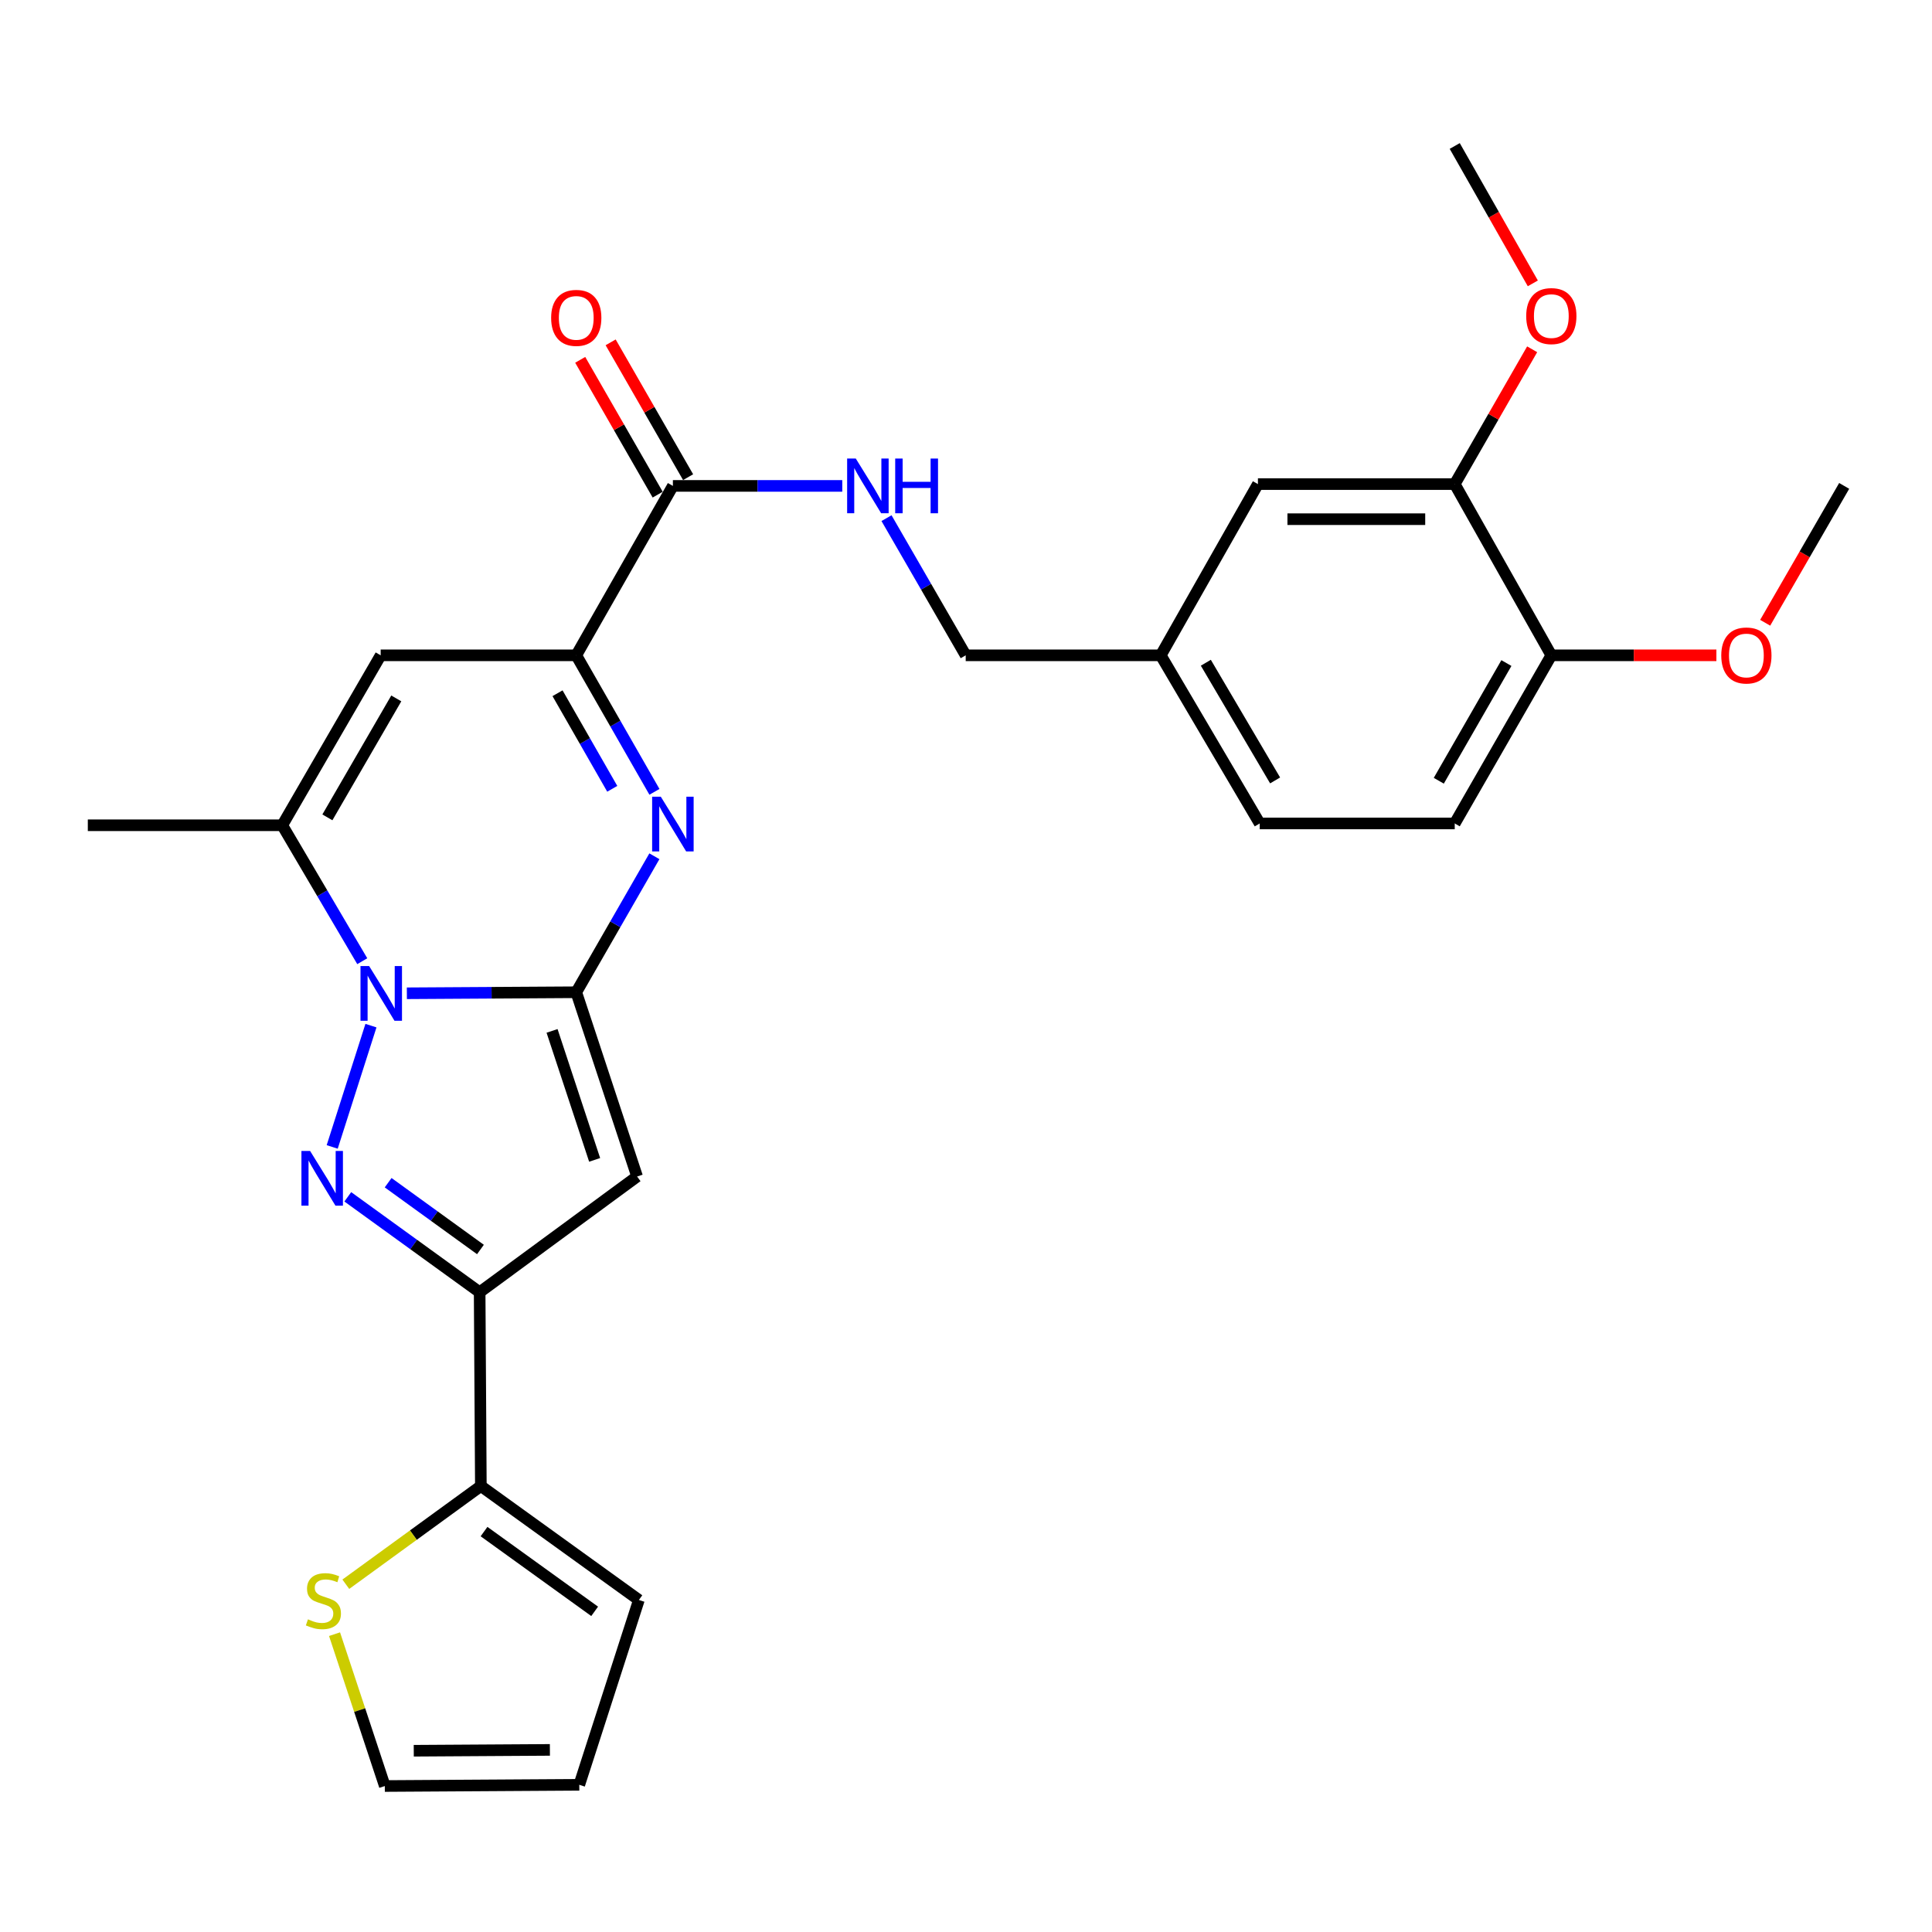 <?xml version='1.0' encoding='iso-8859-1'?>
<svg version='1.1' baseProfile='full'
              xmlns='http://www.w3.org/2000/svg'
                      xmlns:rdkit='http://www.rdkit.org/xml'
                      xmlns:xlink='http://www.w3.org/1999/xlink'
                  xml:space='preserve'
width='1000px' height='1000px' viewBox='0 0 1000 1000'>
<!-- END OF HEADER -->
<rect style='opacity:1.0;fill:#FFFFFF;stroke:none' width='1000' height='1000' x='0' y='0'> </rect>
<path class='bond-0' d='M 298.27,513.584 L 254.432,513.851' style='fill:none;fill-rule:evenodd;stroke:#000000;stroke-width:6px;stroke-linecap:butt;stroke-linejoin:miter;stroke-opacity:1' />
<path class='bond-0' d='M 254.432,513.851 L 210.593,514.119' style='fill:none;fill-rule:evenodd;stroke:#0000FF;stroke-width:6px;stroke-linecap:butt;stroke-linejoin:miter;stroke-opacity:1' />
<path class='bond-2' d='M 298.27,513.584 L 318.489,478.392' style='fill:none;fill-rule:evenodd;stroke:#000000;stroke-width:6px;stroke-linecap:butt;stroke-linejoin:miter;stroke-opacity:1' />
<path class='bond-2' d='M 318.489,478.392 L 338.709,443.2' style='fill:none;fill-rule:evenodd;stroke:#0000FF;stroke-width:6px;stroke-linecap:butt;stroke-linejoin:miter;stroke-opacity:1' />
<path class='bond-3' d='M 298.27,513.584 L 329.757,608.964' style='fill:none;fill-rule:evenodd;stroke:#000000;stroke-width:6px;stroke-linecap:butt;stroke-linejoin:miter;stroke-opacity:1' />
<path class='bond-3' d='M 285.743,533.586 L 307.784,600.351' style='fill:none;fill-rule:evenodd;stroke:#000000;stroke-width:6px;stroke-linecap:butt;stroke-linejoin:miter;stroke-opacity:1' />
<path class='bond-1' d='M 192.004,530.871 L 171.947,593.648' style='fill:none;fill-rule:evenodd;stroke:#0000FF;stroke-width:6px;stroke-linecap:butt;stroke-linejoin:miter;stroke-opacity:1' />
<path class='bond-6' d='M 187.508,497.514 L 166.8,462.335' style='fill:none;fill-rule:evenodd;stroke:#0000FF;stroke-width:6px;stroke-linecap:butt;stroke-linejoin:miter;stroke-opacity:1' />
<path class='bond-6' d='M 166.8,462.335 L 146.092,427.156' style='fill:none;fill-rule:evenodd;stroke:#000000;stroke-width:6px;stroke-linecap:butt;stroke-linejoin:miter;stroke-opacity:1' />
<path class='bond-28' d='M 180.016,619.474 L 214.14,644.167' style='fill:none;fill-rule:evenodd;stroke:#0000FF;stroke-width:6px;stroke-linecap:butt;stroke-linejoin:miter;stroke-opacity:1' />
<path class='bond-28' d='M 214.14,644.167 L 248.264,668.86' style='fill:none;fill-rule:evenodd;stroke:#000000;stroke-width:6px;stroke-linecap:butt;stroke-linejoin:miter;stroke-opacity:1' />
<path class='bond-28' d='M 200.903,612.165 L 224.789,629.45' style='fill:none;fill-rule:evenodd;stroke:#0000FF;stroke-width:6px;stroke-linecap:butt;stroke-linejoin:miter;stroke-opacity:1' />
<path class='bond-28' d='M 224.789,629.45 L 248.676,646.735' style='fill:none;fill-rule:evenodd;stroke:#000000;stroke-width:6px;stroke-linecap:butt;stroke-linejoin:miter;stroke-opacity:1' />
<path class='bond-5' d='M 338.736,409.854 L 318.503,374.524' style='fill:none;fill-rule:evenodd;stroke:#0000FF;stroke-width:6px;stroke-linecap:butt;stroke-linejoin:miter;stroke-opacity:1' />
<path class='bond-5' d='M 318.503,374.524 L 298.27,339.193' style='fill:none;fill-rule:evenodd;stroke:#000000;stroke-width:6px;stroke-linecap:butt;stroke-linejoin:miter;stroke-opacity:1' />
<path class='bond-5' d='M 316.903,408.282 L 302.74,383.551' style='fill:none;fill-rule:evenodd;stroke:#0000FF;stroke-width:6px;stroke-linecap:butt;stroke-linejoin:miter;stroke-opacity:1' />
<path class='bond-5' d='M 302.74,383.551 L 288.576,358.82' style='fill:none;fill-rule:evenodd;stroke:#000000;stroke-width:6px;stroke-linecap:butt;stroke-linejoin:miter;stroke-opacity:1' />
<path class='bond-4' d='M 329.757,608.964 L 248.264,668.86' style='fill:none;fill-rule:evenodd;stroke:#000000;stroke-width:6px;stroke-linecap:butt;stroke-linejoin:miter;stroke-opacity:1' />
<path class='bond-8' d='M 248.264,668.86 L 248.89,769.165' style='fill:none;fill-rule:evenodd;stroke:#000000;stroke-width:6px;stroke-linecap:butt;stroke-linejoin:miter;stroke-opacity:1' />
<path class='bond-7' d='M 298.27,339.193 L 197.037,339.193' style='fill:none;fill-rule:evenodd;stroke:#000000;stroke-width:6px;stroke-linecap:butt;stroke-linejoin:miter;stroke-opacity:1' />
<path class='bond-9' d='M 298.27,339.193 L 348.286,251.504' style='fill:none;fill-rule:evenodd;stroke:#000000;stroke-width:6px;stroke-linecap:butt;stroke-linejoin:miter;stroke-opacity:1' />
<path class='bond-24' d='M 146.092,427.156 L 45.455,427.156' style='fill:none;fill-rule:evenodd;stroke:#000000;stroke-width:6px;stroke-linecap:butt;stroke-linejoin:miter;stroke-opacity:1' />
<path class='bond-29' d='M 146.092,427.156 L 197.037,339.193' style='fill:none;fill-rule:evenodd;stroke:#000000;stroke-width:6px;stroke-linecap:butt;stroke-linejoin:miter;stroke-opacity:1' />
<path class='bond-29' d='M 169.454,423.066 L 205.115,361.492' style='fill:none;fill-rule:evenodd;stroke:#000000;stroke-width:6px;stroke-linecap:butt;stroke-linejoin:miter;stroke-opacity:1' />
<path class='bond-10' d='M 248.89,769.165 L 213.943,794.582' style='fill:none;fill-rule:evenodd;stroke:#000000;stroke-width:6px;stroke-linecap:butt;stroke-linejoin:miter;stroke-opacity:1' />
<path class='bond-10' d='M 213.943,794.582 L 178.996,819.999' style='fill:none;fill-rule:evenodd;stroke:#CCCC00;stroke-width:6px;stroke-linecap:butt;stroke-linejoin:miter;stroke-opacity:1' />
<path class='bond-13' d='M 248.89,769.165 L 330.686,828.143' style='fill:none;fill-rule:evenodd;stroke:#000000;stroke-width:6px;stroke-linecap:butt;stroke-linejoin:miter;stroke-opacity:1' />
<path class='bond-13' d='M 250.535,792.746 L 307.792,834.031' style='fill:none;fill-rule:evenodd;stroke:#000000;stroke-width:6px;stroke-linecap:butt;stroke-linejoin:miter;stroke-opacity:1' />
<path class='bond-11' d='M 348.286,251.504 L 392.12,251.504' style='fill:none;fill-rule:evenodd;stroke:#000000;stroke-width:6px;stroke-linecap:butt;stroke-linejoin:miter;stroke-opacity:1' />
<path class='bond-11' d='M 392.12,251.504 L 435.954,251.504' style='fill:none;fill-rule:evenodd;stroke:#0000FF;stroke-width:6px;stroke-linecap:butt;stroke-linejoin:miter;stroke-opacity:1' />
<path class='bond-16' d='M 356.162,246.979 L 336.115,212.087' style='fill:none;fill-rule:evenodd;stroke:#000000;stroke-width:6px;stroke-linecap:butt;stroke-linejoin:miter;stroke-opacity:1' />
<path class='bond-16' d='M 336.115,212.087 L 316.068,177.195' style='fill:none;fill-rule:evenodd;stroke:#FF0000;stroke-width:6px;stroke-linecap:butt;stroke-linejoin:miter;stroke-opacity:1' />
<path class='bond-16' d='M 340.411,256.029 L 320.364,221.137' style='fill:none;fill-rule:evenodd;stroke:#000000;stroke-width:6px;stroke-linecap:butt;stroke-linejoin:miter;stroke-opacity:1' />
<path class='bond-16' d='M 320.364,221.137 L 300.317,186.245' style='fill:none;fill-rule:evenodd;stroke:#FF0000;stroke-width:6px;stroke-linecap:butt;stroke-linejoin:miter;stroke-opacity:1' />
<path class='bond-15' d='M 173.159,845.844 L 186.168,885.142' style='fill:none;fill-rule:evenodd;stroke:#CCCC00;stroke-width:6px;stroke-linecap:butt;stroke-linejoin:miter;stroke-opacity:1' />
<path class='bond-15' d='M 186.168,885.142 L 199.176,924.441' style='fill:none;fill-rule:evenodd;stroke:#000000;stroke-width:6px;stroke-linecap:butt;stroke-linejoin:miter;stroke-opacity:1' />
<path class='bond-21' d='M 458.854,268.195 L 479.352,303.694' style='fill:none;fill-rule:evenodd;stroke:#0000FF;stroke-width:6px;stroke-linecap:butt;stroke-linejoin:miter;stroke-opacity:1' />
<path class='bond-21' d='M 479.352,303.694 L 499.849,339.193' style='fill:none;fill-rule:evenodd;stroke:#000000;stroke-width:6px;stroke-linecap:butt;stroke-linejoin:miter;stroke-opacity:1' />
<path class='bond-12' d='M 752.967,250.565 L 651.098,250.565' style='fill:none;fill-rule:evenodd;stroke:#000000;stroke-width:6px;stroke-linecap:butt;stroke-linejoin:miter;stroke-opacity:1' />
<path class='bond-12' d='M 737.687,268.731 L 666.378,268.731' style='fill:none;fill-rule:evenodd;stroke:#000000;stroke-width:6px;stroke-linecap:butt;stroke-linejoin:miter;stroke-opacity:1' />
<path class='bond-23' d='M 752.967,250.565 L 773.005,215.678' style='fill:none;fill-rule:evenodd;stroke:#000000;stroke-width:6px;stroke-linecap:butt;stroke-linejoin:miter;stroke-opacity:1' />
<path class='bond-23' d='M 773.005,215.678 L 793.044,180.791' style='fill:none;fill-rule:evenodd;stroke:#FF0000;stroke-width:6px;stroke-linecap:butt;stroke-linejoin:miter;stroke-opacity:1' />
<path class='bond-31' d='M 752.967,250.565 L 802.963,339.193' style='fill:none;fill-rule:evenodd;stroke:#000000;stroke-width:6px;stroke-linecap:butt;stroke-linejoin:miter;stroke-opacity:1' />
<path class='bond-18' d='M 330.686,828.143 L 299.834,923.815' style='fill:none;fill-rule:evenodd;stroke:#000000;stroke-width:6px;stroke-linecap:butt;stroke-linejoin:miter;stroke-opacity:1' />
<path class='bond-14' d='M 802.963,339.193 L 752.967,426.217' style='fill:none;fill-rule:evenodd;stroke:#000000;stroke-width:6px;stroke-linecap:butt;stroke-linejoin:miter;stroke-opacity:1' />
<path class='bond-14' d='M 779.712,343.198 L 744.715,404.114' style='fill:none;fill-rule:evenodd;stroke:#000000;stroke-width:6px;stroke-linecap:butt;stroke-linejoin:miter;stroke-opacity:1' />
<path class='bond-25' d='M 802.963,339.193 L 845.681,339.193' style='fill:none;fill-rule:evenodd;stroke:#000000;stroke-width:6px;stroke-linecap:butt;stroke-linejoin:miter;stroke-opacity:1' />
<path class='bond-25' d='M 845.681,339.193 L 888.4,339.193' style='fill:none;fill-rule:evenodd;stroke:#FF0000;stroke-width:6px;stroke-linecap:butt;stroke-linejoin:miter;stroke-opacity:1' />
<path class='bond-30' d='M 199.176,924.441 L 299.834,923.815' style='fill:none;fill-rule:evenodd;stroke:#000000;stroke-width:6px;stroke-linecap:butt;stroke-linejoin:miter;stroke-opacity:1' />
<path class='bond-30' d='M 214.162,906.182 L 284.623,905.744' style='fill:none;fill-rule:evenodd;stroke:#000000;stroke-width:6px;stroke-linecap:butt;stroke-linejoin:miter;stroke-opacity:1' />
<path class='bond-17' d='M 651.098,250.565 L 600.799,339.193' style='fill:none;fill-rule:evenodd;stroke:#000000;stroke-width:6px;stroke-linecap:butt;stroke-linejoin:miter;stroke-opacity:1' />
<path class='bond-19' d='M 752.967,426.217 L 652.026,426.217' style='fill:none;fill-rule:evenodd;stroke:#000000;stroke-width:6px;stroke-linecap:butt;stroke-linejoin:miter;stroke-opacity:1' />
<path class='bond-20' d='M 600.799,339.193 L 499.849,339.193' style='fill:none;fill-rule:evenodd;stroke:#000000;stroke-width:6px;stroke-linecap:butt;stroke-linejoin:miter;stroke-opacity:1' />
<path class='bond-22' d='M 600.799,339.193 L 652.026,426.217' style='fill:none;fill-rule:evenodd;stroke:#000000;stroke-width:6px;stroke-linecap:butt;stroke-linejoin:miter;stroke-opacity:1' />
<path class='bond-22' d='M 624.138,343.032 L 659.997,403.948' style='fill:none;fill-rule:evenodd;stroke:#000000;stroke-width:6px;stroke-linecap:butt;stroke-linejoin:miter;stroke-opacity:1' />
<path class='bond-26' d='M 793.386,146.672 L 773.177,111.115' style='fill:none;fill-rule:evenodd;stroke:#FF0000;stroke-width:6px;stroke-linecap:butt;stroke-linejoin:miter;stroke-opacity:1' />
<path class='bond-26' d='M 773.177,111.115 L 752.967,75.559' style='fill:none;fill-rule:evenodd;stroke:#000000;stroke-width:6px;stroke-linecap:butt;stroke-linejoin:miter;stroke-opacity:1' />
<path class='bond-27' d='M 913.652,322.342 L 934.099,286.923' style='fill:none;fill-rule:evenodd;stroke:#FF0000;stroke-width:6px;stroke-linecap:butt;stroke-linejoin:miter;stroke-opacity:1' />
<path class='bond-27' d='M 934.099,286.923 L 954.545,251.504' style='fill:none;fill-rule:evenodd;stroke:#000000;stroke-width:6px;stroke-linecap:butt;stroke-linejoin:miter;stroke-opacity:1' />
<path  class='atom-1' d='M 191.07 500.039
L 200.35 515.039
Q 201.27 516.519, 202.75 519.199
Q 204.23 521.879, 204.31 522.039
L 204.31 500.039
L 208.07 500.039
L 208.07 528.359
L 204.19 528.359
L 194.23 511.959
Q 193.07 510.039, 191.83 507.839
Q 190.63 505.639, 190.27 504.959
L 190.27 528.359
L 186.59 528.359
L 186.59 500.039
L 191.07 500.039
' fill='#0000FF'/>
<path  class='atom-2' d='M 160.501 595.722
L 169.781 610.722
Q 170.701 612.202, 172.181 614.882
Q 173.661 617.562, 173.741 617.722
L 173.741 595.722
L 177.501 595.722
L 177.501 624.042
L 173.621 624.042
L 163.661 607.642
Q 162.501 605.722, 161.261 603.522
Q 160.061 601.322, 159.701 600.642
L 159.701 624.042
L 156.021 624.042
L 156.021 595.722
L 160.501 595.722
' fill='#0000FF'/>
<path  class='atom-3' d='M 342.026 412.37
L 351.306 427.37
Q 352.226 428.85, 353.706 431.53
Q 355.186 434.21, 355.266 434.37
L 355.266 412.37
L 359.026 412.37
L 359.026 440.69
L 355.146 440.69
L 345.186 424.29
Q 344.026 422.37, 342.786 420.17
Q 341.586 417.97, 341.226 417.29
L 341.226 440.69
L 337.546 440.69
L 337.546 412.37
L 342.026 412.37
' fill='#0000FF'/>
<path  class='atom-11' d='M 159.397 838.155
Q 159.717 838.275, 161.037 838.835
Q 162.357 839.395, 163.797 839.755
Q 165.277 840.075, 166.717 840.075
Q 169.397 840.075, 170.957 838.795
Q 172.517 837.475, 172.517 835.195
Q 172.517 833.635, 171.717 832.675
Q 170.957 831.715, 169.757 831.195
Q 168.557 830.675, 166.557 830.075
Q 164.037 829.315, 162.517 828.595
Q 161.037 827.875, 159.957 826.355
Q 158.917 824.835, 158.917 822.275
Q 158.917 818.715, 161.317 816.515
Q 163.757 814.315, 168.557 814.315
Q 171.837 814.315, 175.557 815.875
L 174.637 818.955
Q 171.237 817.555, 168.677 817.555
Q 165.917 817.555, 164.397 818.715
Q 162.877 819.835, 162.917 821.795
Q 162.917 823.315, 163.677 824.235
Q 164.477 825.155, 165.597 825.675
Q 166.757 826.195, 168.677 826.795
Q 171.237 827.595, 172.757 828.395
Q 174.277 829.195, 175.357 830.835
Q 176.477 832.435, 176.477 835.195
Q 176.477 839.115, 173.837 841.235
Q 171.237 843.315, 166.877 843.315
Q 164.357 843.315, 162.437 842.755
Q 160.557 842.235, 158.317 841.315
L 159.397 838.155
' fill='#CCCC00'/>
<path  class='atom-12' d='M 442.957 237.344
L 452.237 252.344
Q 453.157 253.824, 454.637 256.504
Q 456.117 259.184, 456.197 259.344
L 456.197 237.344
L 459.957 237.344
L 459.957 265.664
L 456.077 265.664
L 446.117 249.264
Q 444.957 247.344, 443.717 245.144
Q 442.517 242.944, 442.157 242.264
L 442.157 265.664
L 438.477 265.664
L 438.477 237.344
L 442.957 237.344
' fill='#0000FF'/>
<path  class='atom-12' d='M 463.357 237.344
L 467.197 237.344
L 467.197 249.384
L 481.677 249.384
L 481.677 237.344
L 485.517 237.344
L 485.517 265.664
L 481.677 265.664
L 481.677 252.584
L 467.197 252.584
L 467.197 265.664
L 463.357 265.664
L 463.357 237.344
' fill='#0000FF'/>
<path  class='atom-17' d='M 285.27 164.53
Q 285.27 157.73, 288.63 153.93
Q 291.99 150.13, 298.27 150.13
Q 304.55 150.13, 307.91 153.93
Q 311.27 157.73, 311.27 164.53
Q 311.27 171.41, 307.87 175.33
Q 304.47 179.21, 298.27 179.21
Q 292.03 179.21, 288.63 175.33
Q 285.27 171.45, 285.27 164.53
M 298.27 176.01
Q 302.59 176.01, 304.91 173.13
Q 307.27 170.21, 307.27 164.53
Q 307.27 158.97, 304.91 156.17
Q 302.59 153.33, 298.27 153.33
Q 293.95 153.33, 291.59 156.13
Q 289.27 158.93, 289.27 164.53
Q 289.27 170.25, 291.59 173.13
Q 293.95 176.01, 298.27 176.01
' fill='#FF0000'/>
<path  class='atom-24' d='M 789.963 163.601
Q 789.963 156.801, 793.323 153.001
Q 796.683 149.201, 802.963 149.201
Q 809.243 149.201, 812.603 153.001
Q 815.963 156.801, 815.963 163.601
Q 815.963 170.481, 812.563 174.401
Q 809.163 178.281, 802.963 178.281
Q 796.723 178.281, 793.323 174.401
Q 789.963 170.521, 789.963 163.601
M 802.963 175.081
Q 807.283 175.081, 809.603 172.201
Q 811.963 169.281, 811.963 163.601
Q 811.963 158.041, 809.603 155.241
Q 807.283 152.401, 802.963 152.401
Q 798.643 152.401, 796.283 155.201
Q 793.963 158.001, 793.963 163.601
Q 793.963 169.321, 796.283 172.201
Q 798.643 175.081, 802.963 175.081
' fill='#FF0000'/>
<path  class='atom-26' d='M 890.924 339.273
Q 890.924 332.473, 894.284 328.673
Q 897.644 324.873, 903.924 324.873
Q 910.204 324.873, 913.564 328.673
Q 916.924 332.473, 916.924 339.273
Q 916.924 346.153, 913.524 350.073
Q 910.124 353.953, 903.924 353.953
Q 897.684 353.953, 894.284 350.073
Q 890.924 346.193, 890.924 339.273
M 903.924 350.753
Q 908.244 350.753, 910.564 347.873
Q 912.924 344.953, 912.924 339.273
Q 912.924 333.713, 910.564 330.913
Q 908.244 328.073, 903.924 328.073
Q 899.604 328.073, 897.244 330.873
Q 894.924 333.673, 894.924 339.273
Q 894.924 344.993, 897.244 347.873
Q 899.604 350.753, 903.924 350.753
' fill='#FF0000'/>
</svg>
